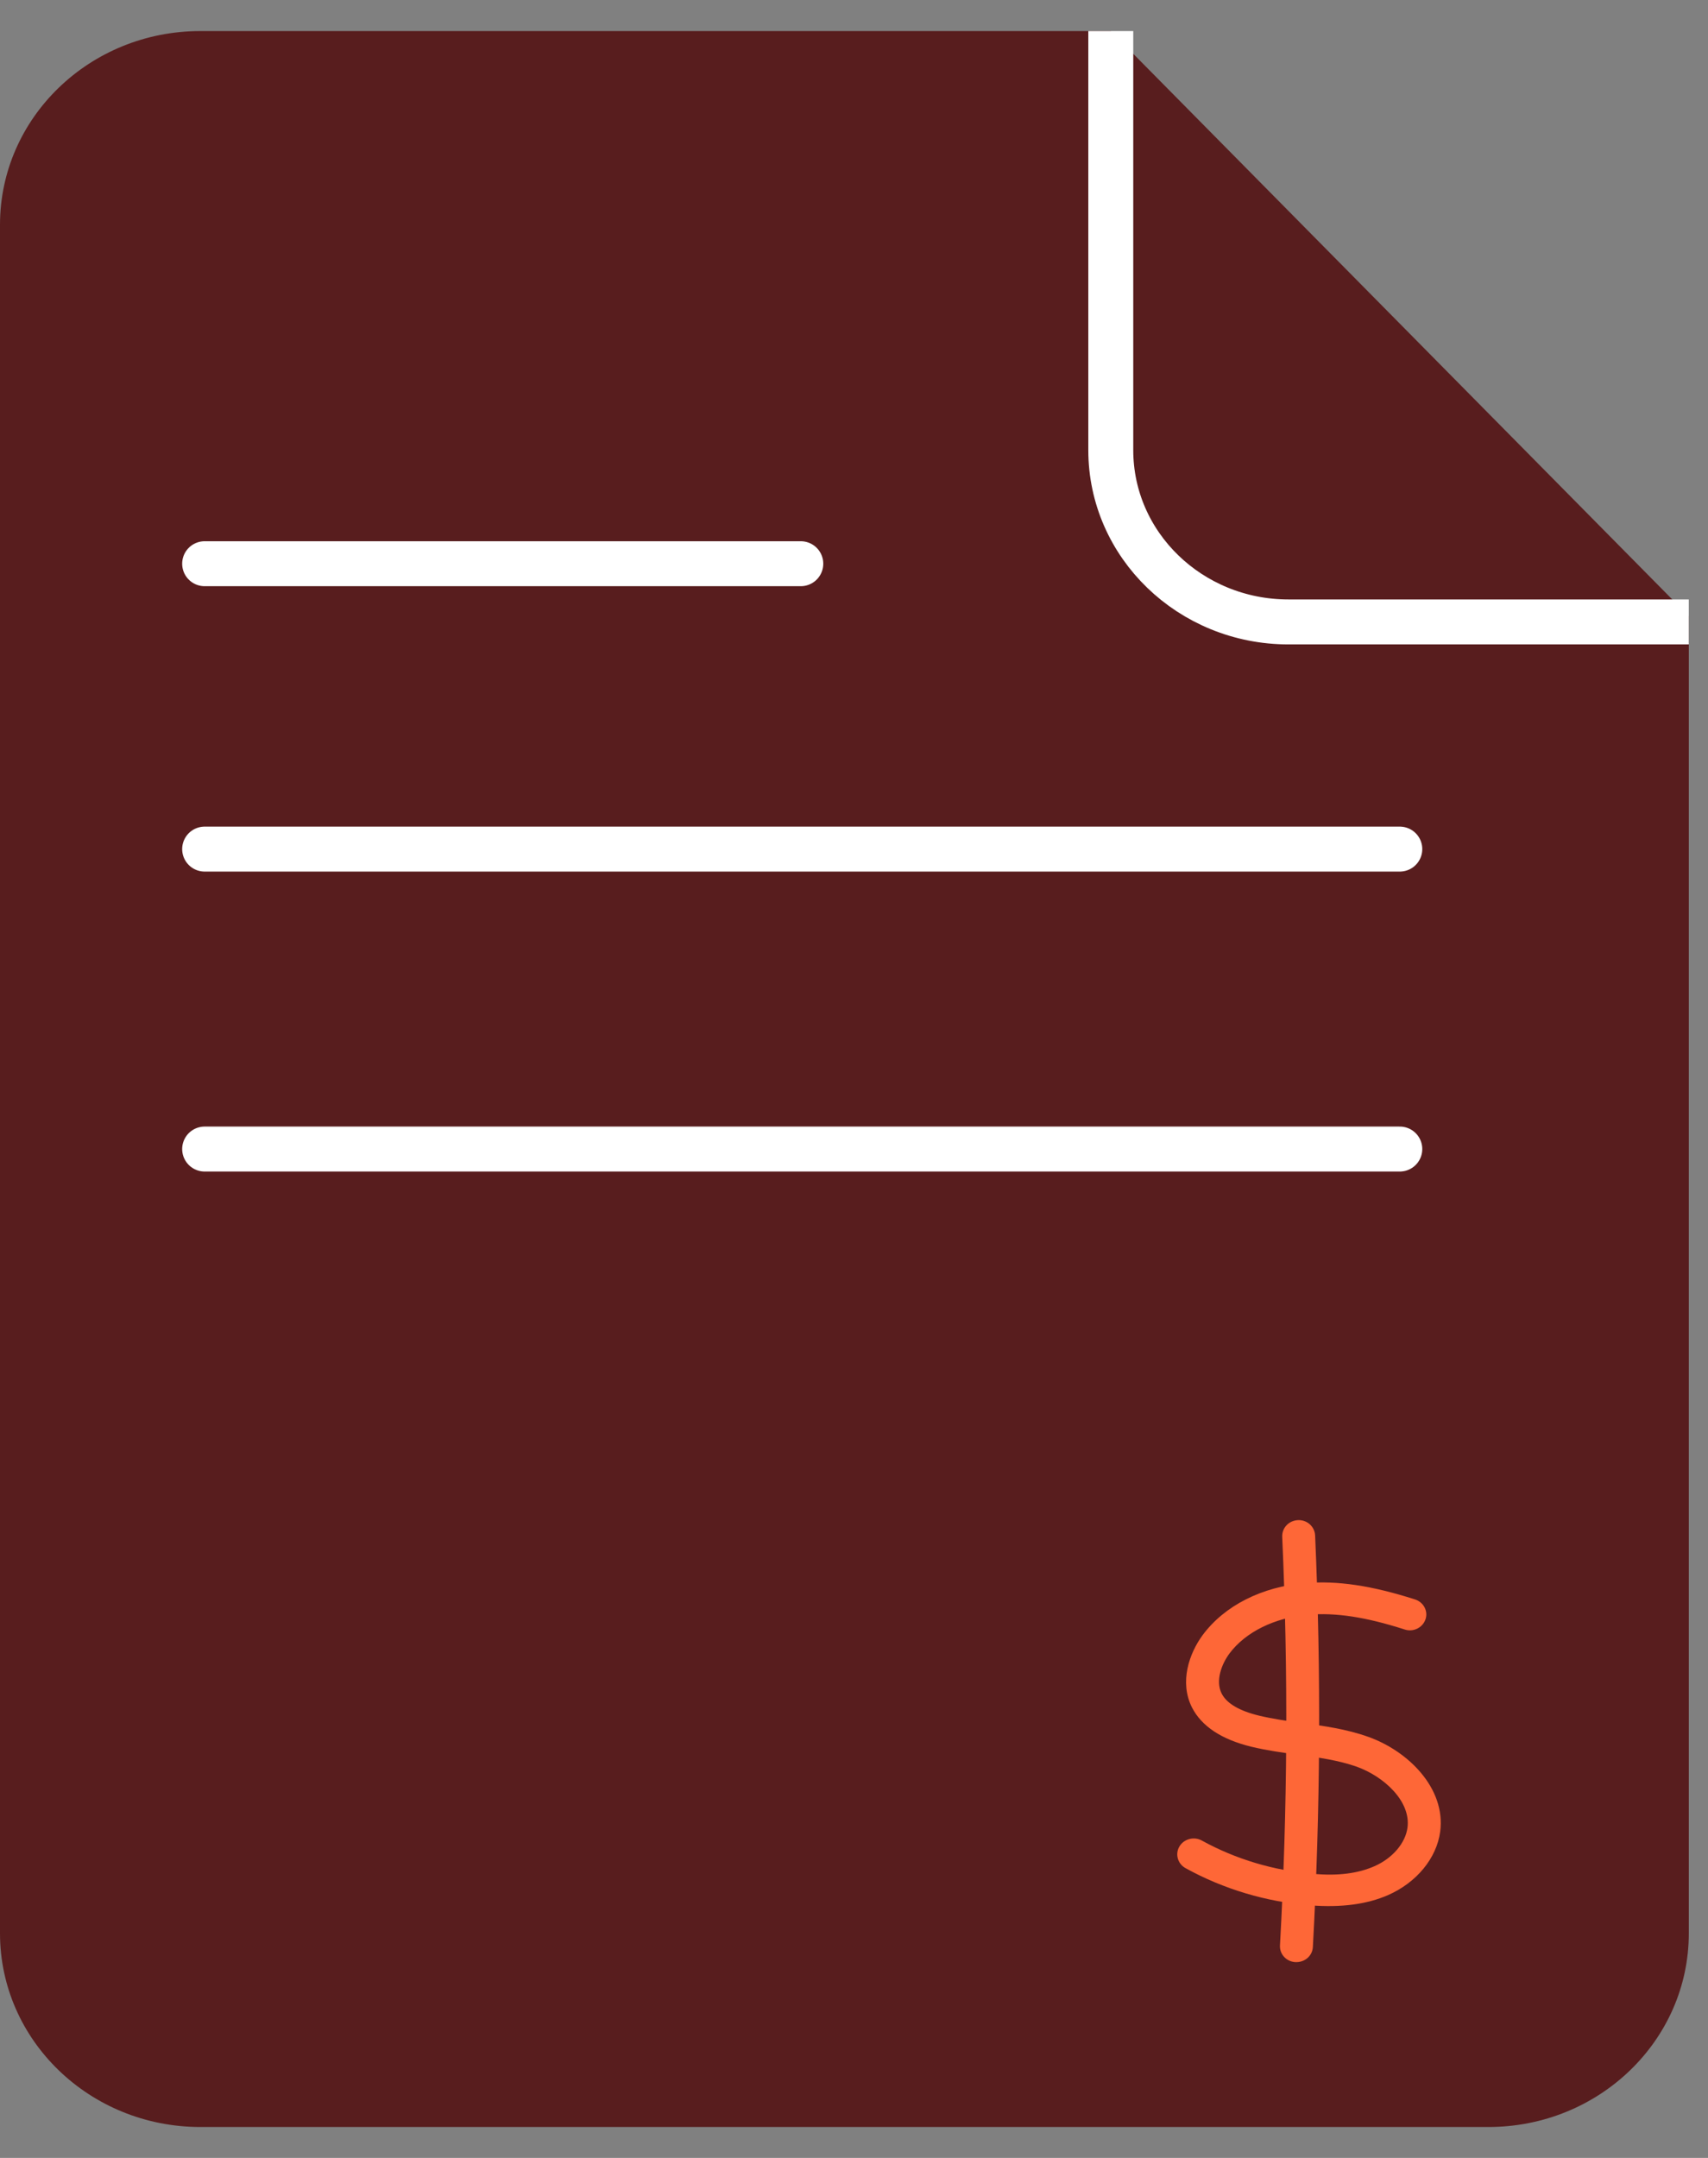 <svg width="38" height="48" viewBox="0 0 38 48" fill="none" xmlns="http://www.w3.org/2000/svg">
<rect x="0" y="0" width="38" height="48" fill="#808080" stroke="none"/>
<path d="M33.116 47.312H4.457C1.995 47.312 0 45.383 0 43.003V5C0 2.62 1.995 0.691 4.457 0.691H24.713L37.573 13.706V43.003C37.573 45.383 35.578 47.312 33.116 47.312Z" fill="#581D1E"/>
<path d="M24.713 0.691V10.012C24.713 12.123 26.483 13.834 28.666 13.834H37.572" stroke="white" stroke-miterlimit="10"/>
<path d="M4.553 12.539H17.816" stroke="white" stroke-miterlimit="10" stroke-linecap="round"/>
<path d="M4.553 18.887H31.143" stroke="white" stroke-miterlimit="10" stroke-linecap="round"/>
<path d="M4.553 25.559H31.143" stroke="white" stroke-miterlimit="10" stroke-linecap="round"/>
<path d="M29.155 42.382H29.145C28.177 42.306 27.218 42.02 26.376 41.554C26.201 41.458 26.14 41.241 26.24 41.072C26.34 40.903 26.565 40.844 26.74 40.941C27.492 41.355 28.345 41.61 29.205 41.679C29.773 41.734 30.222 41.668 30.575 41.513C30.979 41.337 31.268 40.999 31.314 40.654C31.392 40.064 30.789 39.516 30.186 39.298C29.776 39.154 29.334 39.092 28.866 39.029C28.531 38.985 28.185 38.936 27.842 38.854C27.175 38.691 26.732 38.398 26.518 37.977C26.236 37.412 26.458 36.777 26.757 36.37C27.243 35.715 28.074 35.294 29.038 35.214C29.755 35.156 30.508 35.266 31.482 35.577C31.674 35.639 31.778 35.839 31.714 36.022C31.649 36.208 31.442 36.308 31.253 36.246C30.379 35.966 29.715 35.866 29.102 35.918C28.363 35.98 27.71 36.301 27.353 36.78C27.182 37.011 27.036 37.381 27.178 37.667C27.289 37.891 27.575 38.057 28.02 38.164C28.327 38.236 28.638 38.281 28.97 38.326C29.455 38.391 29.954 38.46 30.44 38.633C31.332 38.95 32.167 39.778 32.042 40.74C31.963 41.334 31.517 41.875 30.879 42.155C30.411 42.358 29.847 42.434 29.159 42.382H29.155Z" fill="#FE6737"/>
<path d="M28.812 43.644C28.616 43.63 28.466 43.465 28.477 43.272C28.645 40.257 28.663 37.2 28.527 34.182C28.52 33.986 28.673 33.823 28.877 33.813C29.077 33.803 29.248 33.954 29.259 34.151C29.394 37.19 29.376 40.27 29.209 43.309C29.198 43.506 29.027 43.654 28.823 43.644C28.823 43.644 28.816 43.644 28.812 43.644Z" fill="#FE6737"/>
</svg>
